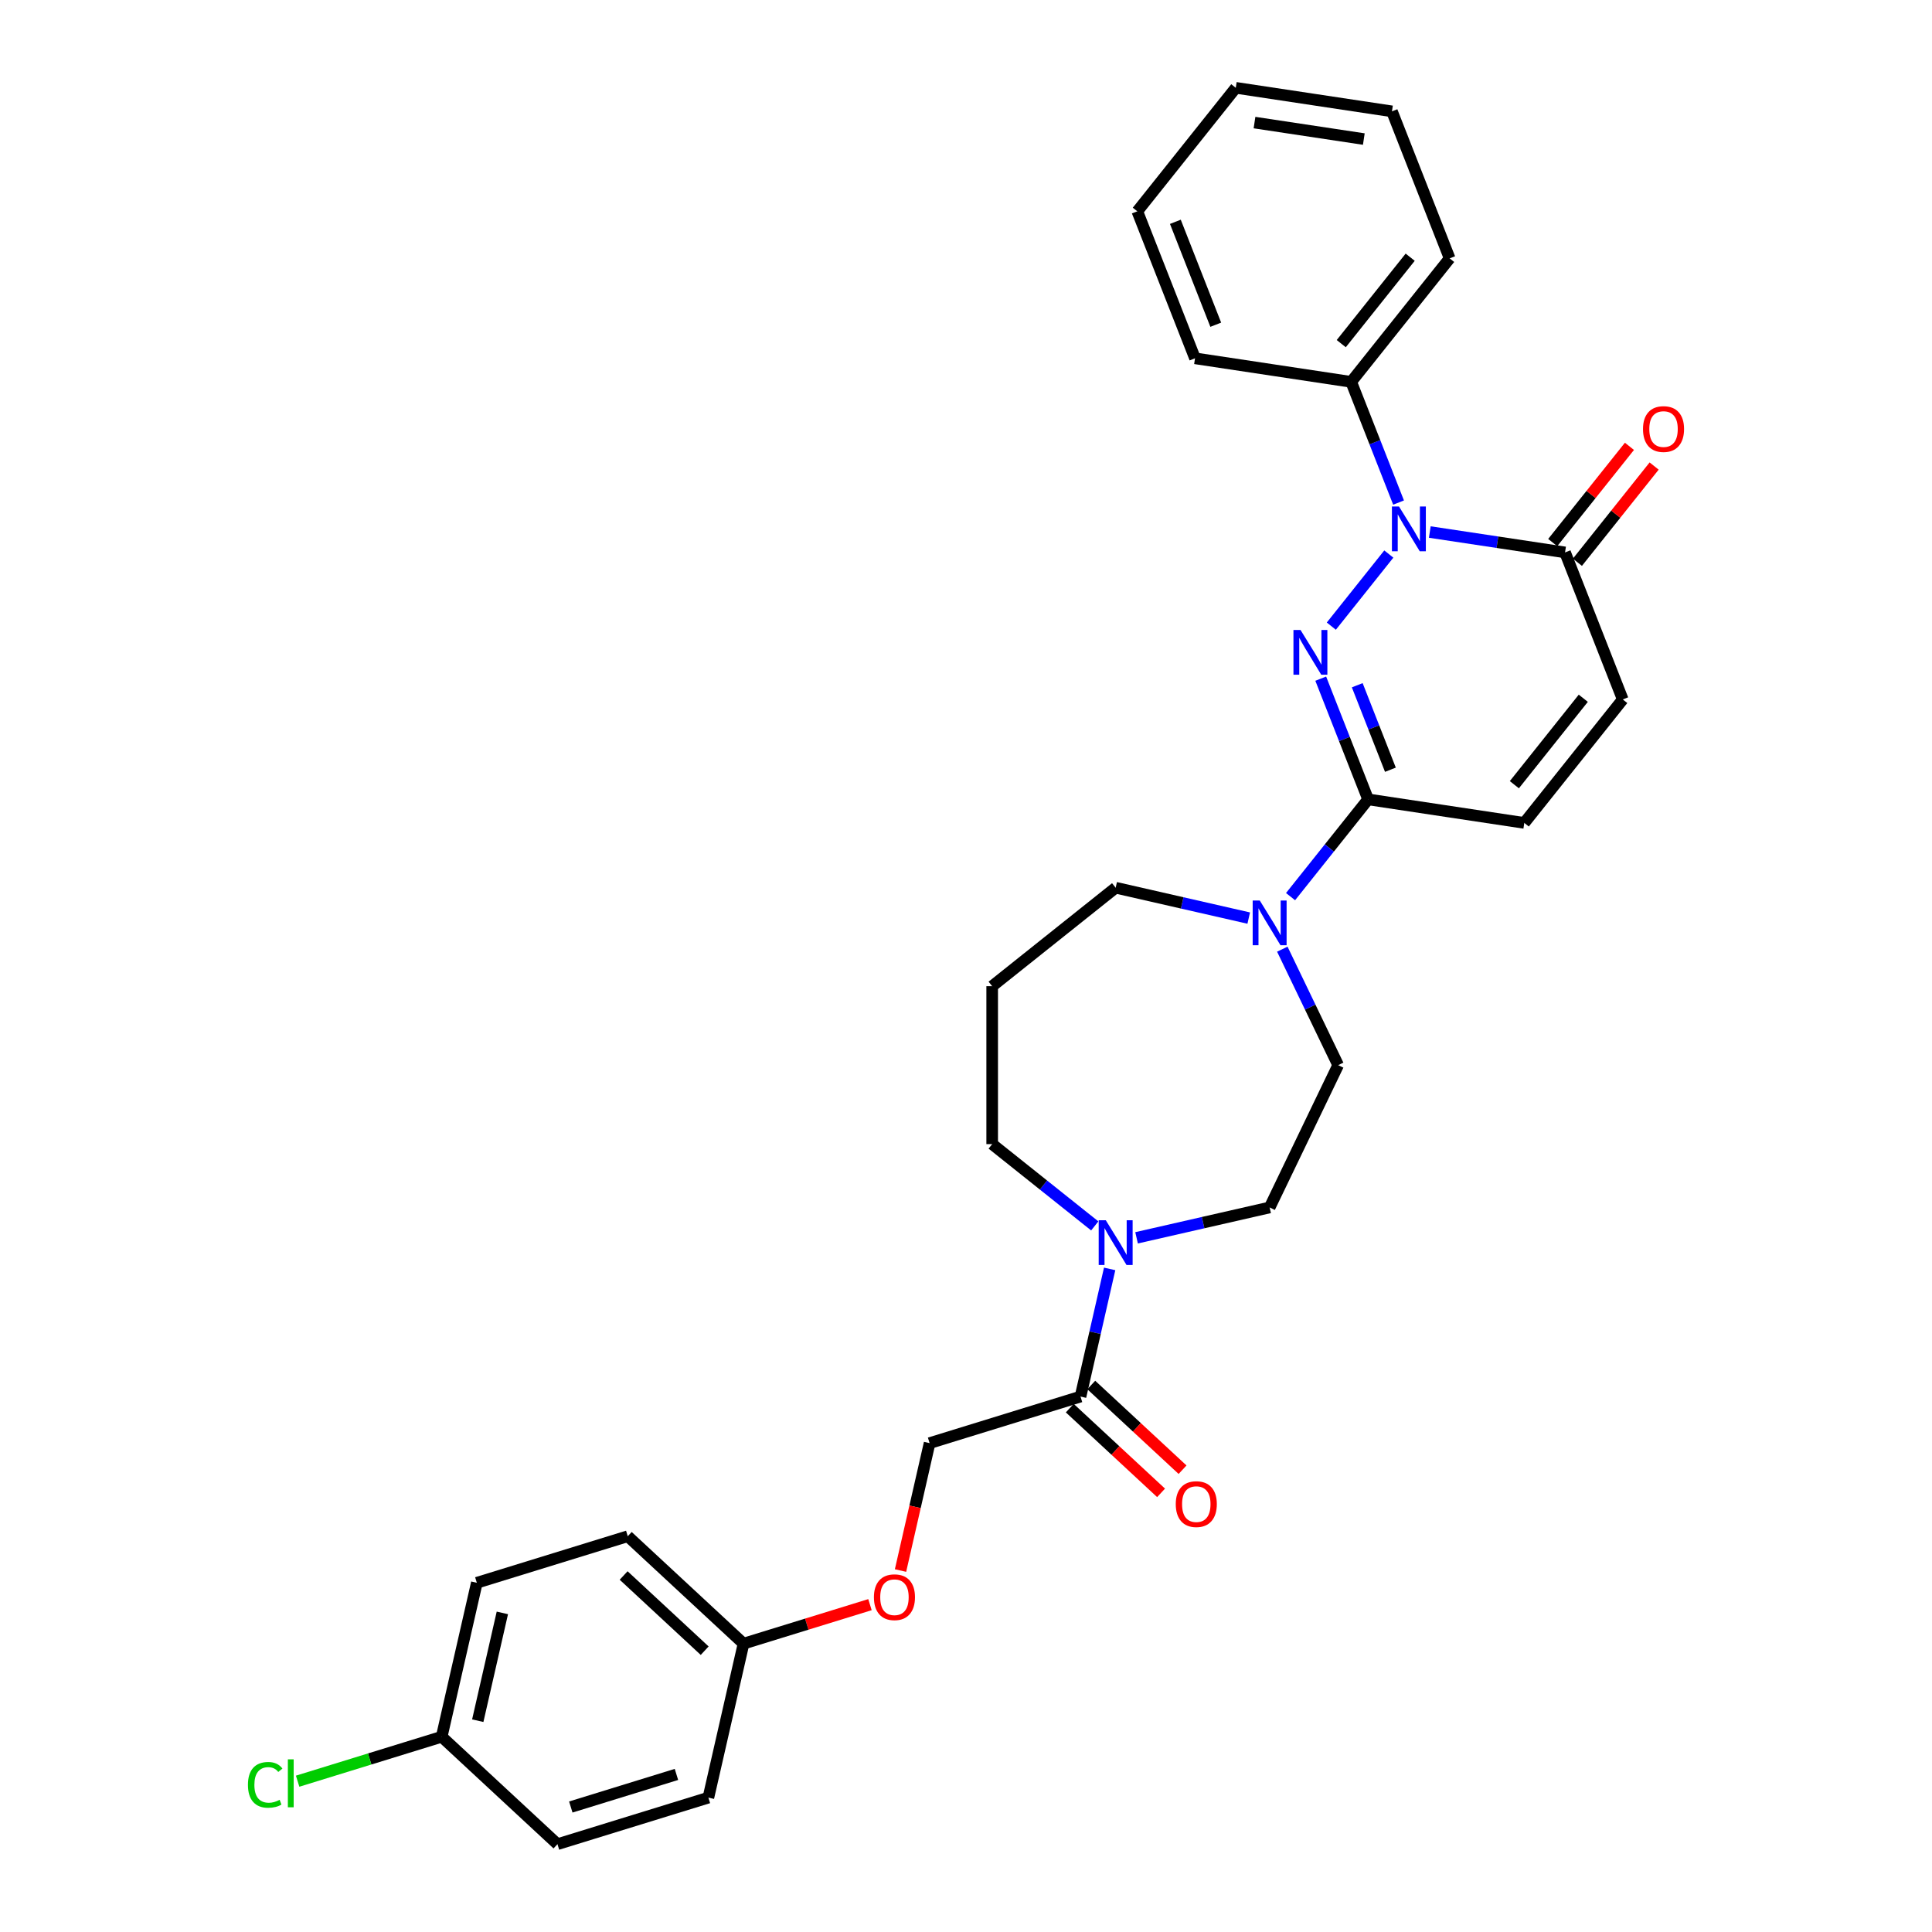 <?xml version='1.0' encoding='iso-8859-1'?>
<svg version='1.1' baseProfile='full'
              xmlns='http://www.w3.org/2000/svg'
                      xmlns:rdkit='http://www.rdkit.org/xml'
                      xmlns:xlink='http://www.w3.org/1999/xlink'
                  xml:space='preserve'
width='1000px' height='1000px' viewBox='0 0 1000 1000'>
<!-- END OF HEADER -->
<rect style='opacity:1.0;fill:#FFFFFF;stroke:none' width='1000' height='1000' x='0' y='0'> </rect>
<path class='bond-0' d='M 689.09,324.086 L 718.846,286.773' style='fill:none;fill-rule:evenodd;stroke:#0000FF;stroke-width:6px;stroke-linecap:butt;stroke-linejoin:miter;stroke-opacity:1' />
<path class='bond-1' d='M 683.612,351.278 L 695.872,382.517' style='fill:none;fill-rule:evenodd;stroke:#0000FF;stroke-width:6px;stroke-linecap:butt;stroke-linejoin:miter;stroke-opacity:1' />
<path class='bond-1' d='M 695.872,382.517 L 708.132,413.755' style='fill:none;fill-rule:evenodd;stroke:#000000;stroke-width:6px;stroke-linecap:butt;stroke-linejoin:miter;stroke-opacity:1' />
<path class='bond-1' d='M 702.509,354.676 L 711.091,376.543' style='fill:none;fill-rule:evenodd;stroke:#0000FF;stroke-width:6px;stroke-linecap:butt;stroke-linejoin:miter;stroke-opacity:1' />
<path class='bond-1' d='M 711.091,376.543 L 719.674,398.411' style='fill:none;fill-rule:evenodd;stroke:#000000;stroke-width:6px;stroke-linecap:butt;stroke-linejoin:miter;stroke-opacity:1' />
<path class='bond-2' d='M 740.059,275.377 L 775.065,280.653' style='fill:none;fill-rule:evenodd;stroke:#0000FF;stroke-width:6px;stroke-linecap:butt;stroke-linejoin:miter;stroke-opacity:1' />
<path class='bond-2' d='M 775.065,280.653 L 810.07,285.929' style='fill:none;fill-rule:evenodd;stroke:#000000;stroke-width:6px;stroke-linecap:butt;stroke-linejoin:miter;stroke-opacity:1' />
<path class='bond-8' d='M 723.89,260.126 L 711.63,228.887' style='fill:none;fill-rule:evenodd;stroke:#0000FF;stroke-width:6px;stroke-linecap:butt;stroke-linejoin:miter;stroke-opacity:1' />
<path class='bond-8' d='M 711.63,228.887 L 699.37,197.648' style='fill:none;fill-rule:evenodd;stroke:#000000;stroke-width:6px;stroke-linecap:butt;stroke-linejoin:miter;stroke-opacity:1' />
<path class='bond-3' d='M 708.132,413.755 L 688.06,438.926' style='fill:none;fill-rule:evenodd;stroke:#000000;stroke-width:6px;stroke-linecap:butt;stroke-linejoin:miter;stroke-opacity:1' />
<path class='bond-3' d='M 688.06,438.926 L 667.987,464.096' style='fill:none;fill-rule:evenodd;stroke:#0000FF;stroke-width:6px;stroke-linecap:butt;stroke-linejoin:miter;stroke-opacity:1' />
<path class='bond-5' d='M 708.132,413.755 L 788.967,425.939' style='fill:none;fill-rule:evenodd;stroke:#000000;stroke-width:6px;stroke-linecap:butt;stroke-linejoin:miter;stroke-opacity:1' />
<path class='bond-11' d='M 816.462,291.026 L 836.32,266.125' style='fill:none;fill-rule:evenodd;stroke:#000000;stroke-width:6px;stroke-linecap:butt;stroke-linejoin:miter;stroke-opacity:1' />
<path class='bond-11' d='M 836.32,266.125 L 856.178,241.223' style='fill:none;fill-rule:evenodd;stroke:#FF0000;stroke-width:6px;stroke-linecap:butt;stroke-linejoin:miter;stroke-opacity:1' />
<path class='bond-11' d='M 803.679,280.832 L 823.537,255.931' style='fill:none;fill-rule:evenodd;stroke:#000000;stroke-width:6px;stroke-linecap:butt;stroke-linejoin:miter;stroke-opacity:1' />
<path class='bond-11' d='M 823.537,255.931 L 843.396,231.029' style='fill:none;fill-rule:evenodd;stroke:#FF0000;stroke-width:6px;stroke-linecap:butt;stroke-linejoin:miter;stroke-opacity:1' />
<path class='bond-30' d='M 810.07,285.929 L 839.936,362.026' style='fill:none;fill-rule:evenodd;stroke:#000000;stroke-width:6px;stroke-linecap:butt;stroke-linejoin:miter;stroke-opacity:1' />
<path class='bond-9' d='M 663.722,491.288 L 678.177,521.304' style='fill:none;fill-rule:evenodd;stroke:#0000FF;stroke-width:6px;stroke-linecap:butt;stroke-linejoin:miter;stroke-opacity:1' />
<path class='bond-9' d='M 678.177,521.304 L 692.632,551.321' style='fill:none;fill-rule:evenodd;stroke:#000000;stroke-width:6px;stroke-linecap:butt;stroke-linejoin:miter;stroke-opacity:1' />
<path class='bond-18' d='M 646.34,475.198 L 611.902,467.338' style='fill:none;fill-rule:evenodd;stroke:#0000FF;stroke-width:6px;stroke-linecap:butt;stroke-linejoin:miter;stroke-opacity:1' />
<path class='bond-18' d='M 611.902,467.338 L 577.465,459.478' style='fill:none;fill-rule:evenodd;stroke:#000000;stroke-width:6px;stroke-linecap:butt;stroke-linejoin:miter;stroke-opacity:1' />
<path class='bond-4' d='M 588.288,640.693 L 622.726,632.833' style='fill:none;fill-rule:evenodd;stroke:#0000FF;stroke-width:6px;stroke-linecap:butt;stroke-linejoin:miter;stroke-opacity:1' />
<path class='bond-4' d='M 622.726,632.833 L 657.163,624.973' style='fill:none;fill-rule:evenodd;stroke:#000000;stroke-width:6px;stroke-linecap:butt;stroke-linejoin:miter;stroke-opacity:1' />
<path class='bond-6' d='M 574.357,656.783 L 566.816,689.822' style='fill:none;fill-rule:evenodd;stroke:#0000FF;stroke-width:6px;stroke-linecap:butt;stroke-linejoin:miter;stroke-opacity:1' />
<path class='bond-6' d='M 566.816,689.822 L 559.274,722.862' style='fill:none;fill-rule:evenodd;stroke:#000000;stroke-width:6px;stroke-linecap:butt;stroke-linejoin:miter;stroke-opacity:1' />
<path class='bond-31' d='M 566.642,634.532 L 540.097,613.364' style='fill:none;fill-rule:evenodd;stroke:#0000FF;stroke-width:6px;stroke-linecap:butt;stroke-linejoin:miter;stroke-opacity:1' />
<path class='bond-31' d='M 540.097,613.364 L 513.552,592.195' style='fill:none;fill-rule:evenodd;stroke:#000000;stroke-width:6px;stroke-linecap:butt;stroke-linejoin:miter;stroke-opacity:1' />
<path class='bond-7' d='M 788.967,425.939 L 839.936,362.026' style='fill:none;fill-rule:evenodd;stroke:#000000;stroke-width:6px;stroke-linecap:butt;stroke-linejoin:miter;stroke-opacity:1' />
<path class='bond-7' d='M 783.83,406.159 L 819.508,361.419' style='fill:none;fill-rule:evenodd;stroke:#000000;stroke-width:6px;stroke-linecap:butt;stroke-linejoin:miter;stroke-opacity:1' />
<path class='bond-12' d='M 559.274,722.862 L 481.158,746.958' style='fill:none;fill-rule:evenodd;stroke:#000000;stroke-width:6px;stroke-linecap:butt;stroke-linejoin:miter;stroke-opacity:1' />
<path class='bond-13' d='M 553.714,728.855 L 577.341,750.777' style='fill:none;fill-rule:evenodd;stroke:#000000;stroke-width:6px;stroke-linecap:butt;stroke-linejoin:miter;stroke-opacity:1' />
<path class='bond-13' d='M 577.341,750.777 L 600.969,772.7' style='fill:none;fill-rule:evenodd;stroke:#FF0000;stroke-width:6px;stroke-linecap:butt;stroke-linejoin:miter;stroke-opacity:1' />
<path class='bond-13' d='M 564.835,716.869 L 588.462,738.792' style='fill:none;fill-rule:evenodd;stroke:#000000;stroke-width:6px;stroke-linecap:butt;stroke-linejoin:miter;stroke-opacity:1' />
<path class='bond-13' d='M 588.462,738.792 L 612.089,760.715' style='fill:none;fill-rule:evenodd;stroke:#FF0000;stroke-width:6px;stroke-linecap:butt;stroke-linejoin:miter;stroke-opacity:1' />
<path class='bond-25' d='M 699.37,197.648 L 750.339,133.735' style='fill:none;fill-rule:evenodd;stroke:#000000;stroke-width:6px;stroke-linecap:butt;stroke-linejoin:miter;stroke-opacity:1' />
<path class='bond-25' d='M 694.232,177.868 L 729.911,133.129' style='fill:none;fill-rule:evenodd;stroke:#000000;stroke-width:6px;stroke-linecap:butt;stroke-linejoin:miter;stroke-opacity:1' />
<path class='bond-26' d='M 699.37,197.648 L 618.535,185.465' style='fill:none;fill-rule:evenodd;stroke:#000000;stroke-width:6px;stroke-linecap:butt;stroke-linejoin:miter;stroke-opacity:1' />
<path class='bond-10' d='M 692.632,551.321 L 657.163,624.973' style='fill:none;fill-rule:evenodd;stroke:#000000;stroke-width:6px;stroke-linecap:butt;stroke-linejoin:miter;stroke-opacity:1' />
<path class='bond-14' d='M 481.158,746.958 L 473.632,779.932' style='fill:none;fill-rule:evenodd;stroke:#000000;stroke-width:6px;stroke-linecap:butt;stroke-linejoin:miter;stroke-opacity:1' />
<path class='bond-14' d='M 473.632,779.932 L 466.106,812.906' style='fill:none;fill-rule:evenodd;stroke:#FF0000;stroke-width:6px;stroke-linecap:butt;stroke-linejoin:miter;stroke-opacity:1' />
<path class='bond-16' d='M 450.297,830.564 L 417.574,840.658' style='fill:none;fill-rule:evenodd;stroke:#FF0000;stroke-width:6px;stroke-linecap:butt;stroke-linejoin:miter;stroke-opacity:1' />
<path class='bond-16' d='M 417.574,840.658 L 384.852,850.752' style='fill:none;fill-rule:evenodd;stroke:#000000;stroke-width:6px;stroke-linecap:butt;stroke-linejoin:miter;stroke-opacity:1' />
<path class='bond-15' d='M 513.552,510.447 L 577.465,459.478' style='fill:none;fill-rule:evenodd;stroke:#000000;stroke-width:6px;stroke-linecap:butt;stroke-linejoin:miter;stroke-opacity:1' />
<path class='bond-19' d='M 513.552,510.447 L 513.552,592.195' style='fill:none;fill-rule:evenodd;stroke:#000000;stroke-width:6px;stroke-linecap:butt;stroke-linejoin:miter;stroke-opacity:1' />
<path class='bond-21' d='M 384.852,850.752 L 366.661,930.45' style='fill:none;fill-rule:evenodd;stroke:#000000;stroke-width:6px;stroke-linecap:butt;stroke-linejoin:miter;stroke-opacity:1' />
<path class='bond-22' d='M 384.852,850.752 L 324.926,795.149' style='fill:none;fill-rule:evenodd;stroke:#000000;stroke-width:6px;stroke-linecap:butt;stroke-linejoin:miter;stroke-opacity:1' />
<path class='bond-22' d='M 364.742,854.396 L 322.795,815.474' style='fill:none;fill-rule:evenodd;stroke:#000000;stroke-width:6px;stroke-linecap:butt;stroke-linejoin:miter;stroke-opacity:1' />
<path class='bond-17' d='M 228.62,898.943 L 246.81,819.244' style='fill:none;fill-rule:evenodd;stroke:#000000;stroke-width:6px;stroke-linecap:butt;stroke-linejoin:miter;stroke-opacity:1' />
<path class='bond-17' d='M 247.288,890.626 L 260.021,834.837' style='fill:none;fill-rule:evenodd;stroke:#000000;stroke-width:6px;stroke-linecap:butt;stroke-linejoin:miter;stroke-opacity:1' />
<path class='bond-20' d='M 228.62,898.943 L 191.336,910.443' style='fill:none;fill-rule:evenodd;stroke:#000000;stroke-width:6px;stroke-linecap:butt;stroke-linejoin:miter;stroke-opacity:1' />
<path class='bond-20' d='M 191.336,910.443 L 154.051,921.944' style='fill:none;fill-rule:evenodd;stroke:#00CC00;stroke-width:6px;stroke-linecap:butt;stroke-linejoin:miter;stroke-opacity:1' />
<path class='bond-33' d='M 228.62,898.943 L 288.545,954.545' style='fill:none;fill-rule:evenodd;stroke:#000000;stroke-width:6px;stroke-linecap:butt;stroke-linejoin:miter;stroke-opacity:1' />
<path class='bond-23' d='M 366.661,930.45 L 288.545,954.545' style='fill:none;fill-rule:evenodd;stroke:#000000;stroke-width:6px;stroke-linecap:butt;stroke-linejoin:miter;stroke-opacity:1' />
<path class='bond-23' d='M 350.125,918.441 L 295.443,935.308' style='fill:none;fill-rule:evenodd;stroke:#000000;stroke-width:6px;stroke-linecap:butt;stroke-linejoin:miter;stroke-opacity:1' />
<path class='bond-24' d='M 324.926,795.149 L 246.81,819.244' style='fill:none;fill-rule:evenodd;stroke:#000000;stroke-width:6px;stroke-linecap:butt;stroke-linejoin:miter;stroke-opacity:1' />
<path class='bond-28' d='M 750.339,133.735 L 720.473,57.638' style='fill:none;fill-rule:evenodd;stroke:#000000;stroke-width:6px;stroke-linecap:butt;stroke-linejoin:miter;stroke-opacity:1' />
<path class='bond-27' d='M 618.535,185.465 L 588.669,109.368' style='fill:none;fill-rule:evenodd;stroke:#000000;stroke-width:6px;stroke-linecap:butt;stroke-linejoin:miter;stroke-opacity:1' />
<path class='bond-27' d='M 629.274,168.077 L 608.368,114.809' style='fill:none;fill-rule:evenodd;stroke:#000000;stroke-width:6px;stroke-linecap:butt;stroke-linejoin:miter;stroke-opacity:1' />
<path class='bond-29' d='M 588.669,109.368 L 639.638,45.455' style='fill:none;fill-rule:evenodd;stroke:#000000;stroke-width:6px;stroke-linecap:butt;stroke-linejoin:miter;stroke-opacity:1' />
<path class='bond-32' d='M 720.473,57.638 L 639.638,45.455' style='fill:none;fill-rule:evenodd;stroke:#000000;stroke-width:6px;stroke-linecap:butt;stroke-linejoin:miter;stroke-opacity:1' />
<path class='bond-32' d='M 705.911,71.978 L 649.326,63.449' style='fill:none;fill-rule:evenodd;stroke:#000000;stroke-width:6px;stroke-linecap:butt;stroke-linejoin:miter;stroke-opacity:1' />
<path  class='atom-0' d='M 673.149 326.083
L 680.735 338.345
Q 681.487 339.555, 682.697 341.746
Q 683.907 343.937, 683.972 344.068
L 683.972 326.083
L 687.046 326.083
L 687.046 349.234
L 683.874 349.234
L 675.732 335.827
Q 674.784 334.258, 673.77 332.459
Q 672.789 330.661, 672.495 330.105
L 672.495 349.234
L 669.487 349.234
L 669.487 326.083
L 673.149 326.083
' fill='#0000FF'/>
<path  class='atom-1' d='M 724.118 262.17
L 731.704 274.432
Q 732.456 275.642, 733.666 277.833
Q 734.876 280.024, 734.941 280.154
L 734.941 262.17
L 738.015 262.17
L 738.015 285.321
L 734.843 285.321
L 726.701 271.914
Q 725.753 270.345, 724.739 268.546
Q 723.758 266.748, 723.464 266.192
L 723.464 285.321
L 720.456 285.321
L 720.456 262.17
L 724.118 262.17
' fill='#0000FF'/>
<path  class='atom-4' d='M 652.046 466.093
L 659.632 478.355
Q 660.384 479.565, 661.594 481.756
Q 662.804 483.947, 662.869 484.078
L 662.869 466.093
L 665.943 466.093
L 665.943 489.244
L 662.771 489.244
L 654.629 475.837
Q 653.681 474.268, 652.667 472.469
Q 651.686 470.671, 651.392 470.115
L 651.392 489.244
L 648.384 489.244
L 648.384 466.093
L 652.046 466.093
' fill='#0000FF'/>
<path  class='atom-5' d='M 572.348 631.588
L 579.934 643.85
Q 580.686 645.06, 581.896 647.251
Q 583.106 649.442, 583.171 649.573
L 583.171 631.588
L 586.245 631.588
L 586.245 654.739
L 583.073 654.739
L 574.931 641.333
Q 573.983 639.763, 572.969 637.965
Q 571.988 636.166, 571.694 635.61
L 571.694 654.739
L 568.685 654.739
L 568.685 631.588
L 572.348 631.588
' fill='#0000FF'/>
<path  class='atom-12' d='M 850.412 222.082
Q 850.412 216.523, 853.159 213.416
Q 855.905 210.31, 861.039 210.31
Q 866.173 210.31, 868.92 213.416
Q 871.666 216.523, 871.666 222.082
Q 871.666 227.706, 868.887 230.91
Q 866.108 234.082, 861.039 234.082
Q 855.938 234.082, 853.159 230.91
Q 850.412 227.739, 850.412 222.082
M 861.039 231.466
Q 864.571 231.466, 866.467 229.112
Q 868.397 226.725, 868.397 222.082
Q 868.397 217.536, 866.467 215.248
Q 864.571 212.926, 861.039 212.926
Q 857.508 212.926, 855.578 215.215
Q 853.682 217.504, 853.682 222.082
Q 853.682 226.758, 855.578 229.112
Q 857.508 231.466, 861.039 231.466
' fill='#FF0000'/>
<path  class='atom-14' d='M 608.573 778.53
Q 608.573 772.971, 611.319 769.865
Q 614.066 766.758, 619.2 766.758
Q 624.334 766.758, 627.08 769.865
Q 629.827 772.971, 629.827 778.53
Q 629.827 784.154, 627.048 787.359
Q 624.268 790.531, 619.2 790.531
Q 614.099 790.531, 611.319 787.359
Q 608.573 784.187, 608.573 778.53
M 619.2 787.915
Q 622.731 787.915, 624.628 785.56
Q 626.557 783.173, 626.557 778.53
Q 626.557 773.985, 624.628 771.696
Q 622.731 769.374, 619.2 769.374
Q 615.668 769.374, 613.739 771.663
Q 611.843 773.952, 611.843 778.53
Q 611.843 783.206, 613.739 785.56
Q 615.668 787.915, 619.2 787.915
' fill='#FF0000'/>
<path  class='atom-15' d='M 452.341 826.721
Q 452.341 821.162, 455.087 818.056
Q 457.834 814.95, 462.968 814.95
Q 468.102 814.95, 470.848 818.056
Q 473.595 821.162, 473.595 826.721
Q 473.595 832.346, 470.816 835.55
Q 468.036 838.722, 462.968 838.722
Q 457.867 838.722, 455.087 835.55
Q 452.341 832.378, 452.341 826.721
M 462.968 836.106
Q 466.499 836.106, 468.396 833.752
Q 470.325 831.365, 470.325 826.721
Q 470.325 822.176, 468.396 819.887
Q 466.499 817.566, 462.968 817.566
Q 459.436 817.566, 457.507 819.855
Q 455.61 822.143, 455.61 826.721
Q 455.61 831.397, 457.507 833.752
Q 459.436 836.106, 462.968 836.106
' fill='#FF0000'/>
<path  class='atom-21' d='M 128.334 923.84
Q 128.334 918.084, 131.015 915.076
Q 133.729 912.035, 138.863 912.035
Q 143.637 912.035, 146.187 915.403
L 144.029 917.169
Q 142.165 914.716, 138.863 914.716
Q 135.364 914.716, 133.5 917.071
Q 131.669 919.392, 131.669 923.84
Q 131.669 928.417, 133.565 930.772
Q 135.495 933.126, 139.222 933.126
Q 141.773 933.126, 144.749 931.589
L 145.664 934.042
Q 144.454 934.826, 142.623 935.284
Q 140.792 935.742, 138.765 935.742
Q 133.729 935.742, 131.015 932.668
Q 128.334 929.595, 128.334 923.84
' fill='#00CC00'/>
<path  class='atom-21' d='M 148.999 910.629
L 152.008 910.629
L 152.008 935.448
L 148.999 935.448
L 148.999 910.629
' fill='#00CC00'/>
</svg>
